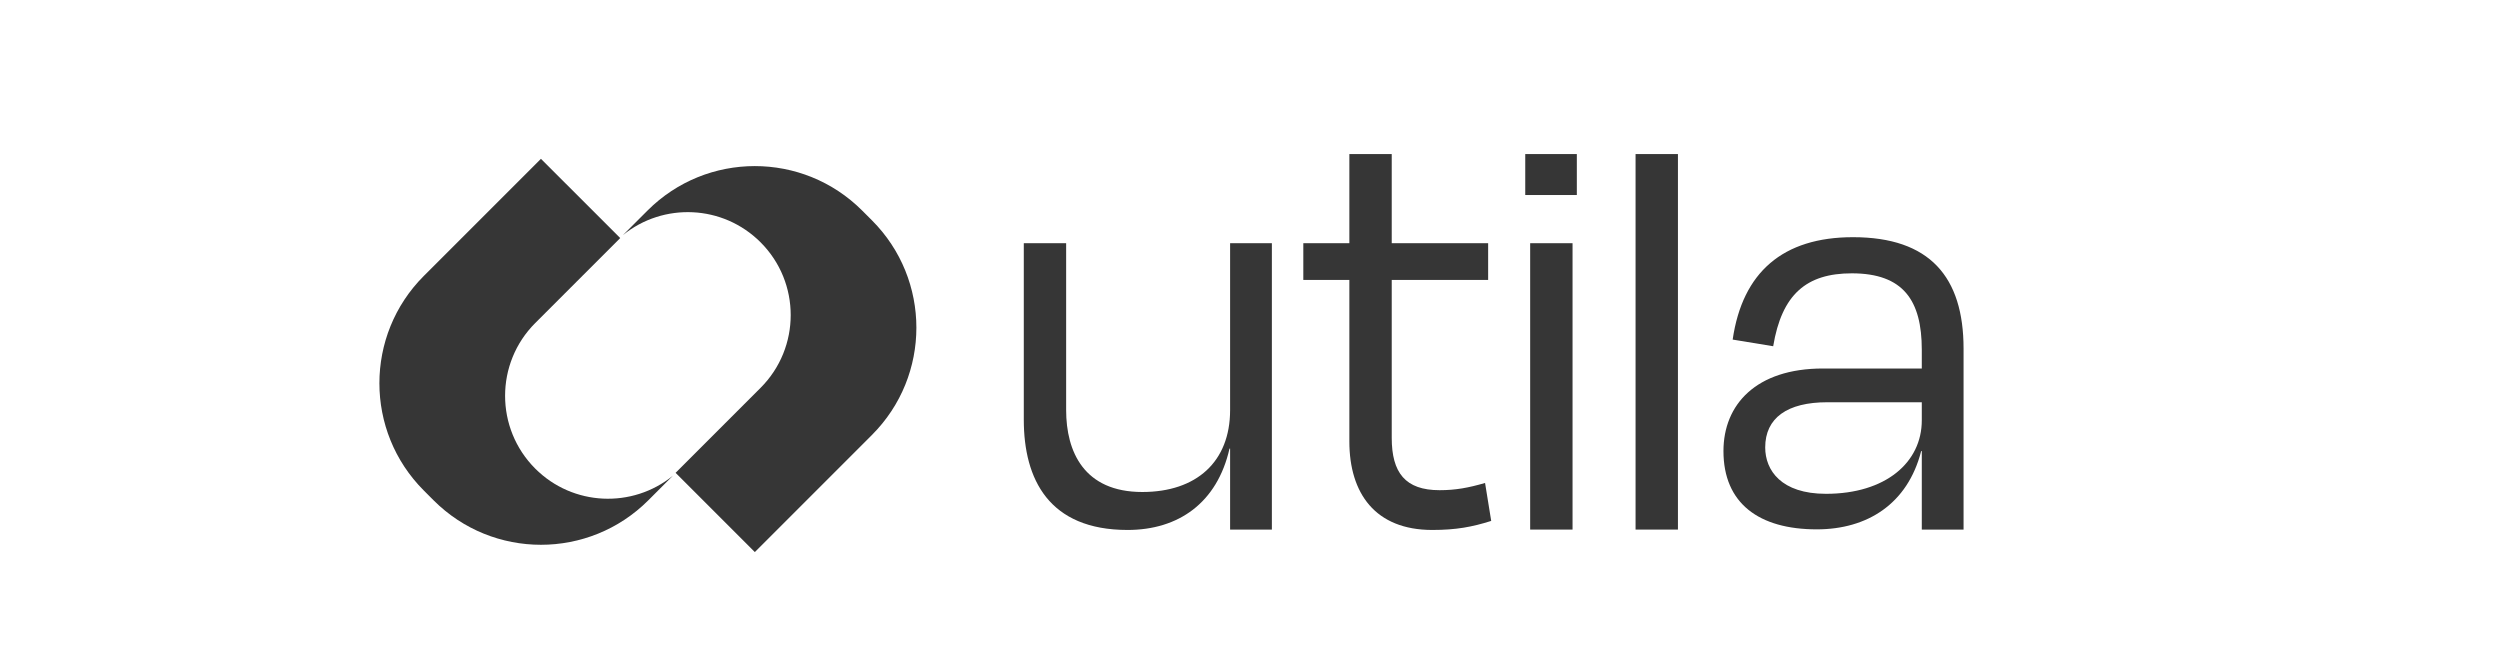 <svg xmlns="http://www.w3.org/2000/svg" fill="none" viewBox="0 0 120 32" height="32" width="120">
<path fill="#363636" d="M59.045 25.42H61.05V11.674H59.045V19.683C59.045 22.17 57.424 23.616 54.83 23.616C52.03 23.616 51.175 21.678 51.175 19.683V11.674H49.142V20.146C49.142 23.009 50.35 25.438 54.123 25.438C56.569 25.438 58.426 24.136 59.016 21.534H59.045V25.42Z"></path>
<path fill="#363636" d="M64.769 21.187C64.769 23.674 66.007 25.438 68.749 25.438C69.898 25.438 70.664 25.293 71.578 25.004L71.283 23.182C70.488 23.414 69.869 23.529 69.102 23.529C67.452 23.529 66.803 22.691 66.803 21.014V13.438H71.431V11.674H66.803V7.395H64.769V11.674H62.559V13.438H64.769V21.187Z"></path>
<path fill="#363636" d="M75.688 9.361V7.395H73.212V9.361H75.688ZM75.482 25.42V11.674H73.448V25.42H75.482Z"></path>
<path fill="#363636" d="M80.541 7.395H78.507V25.42H80.541V7.395Z"></path>
<path fill="#363636" d="M87.648 23.703C85.496 23.703 84.73 22.575 84.73 21.476C84.73 20.059 85.791 19.308 87.707 19.308H92.246V20.175C92.246 22.199 90.507 23.703 87.648 23.703ZM92.246 25.42H94.251V16.734C94.251 13.293 92.629 11.385 88.945 11.385C85.585 11.385 83.639 13.062 83.168 16.3L85.113 16.619C85.526 14.132 86.705 13.12 88.886 13.12C91.362 13.12 92.246 14.421 92.246 16.792V17.688H87.501C84.288 17.688 82.726 19.423 82.726 21.65C82.726 24.165 84.435 25.409 87.206 25.409C89.623 25.409 91.568 24.194 92.217 21.65H92.246V25.42Z"></path>
<path fill="#363636" d="M25.965 7.623L29.77 11.427L25.691 15.506C23.762 17.435 23.762 20.563 25.691 22.493C27.498 24.299 30.355 24.414 32.296 22.837L31.118 24.016C28.272 26.861 23.659 26.861 20.813 24.016L20.345 23.547C17.5 20.702 17.5 16.088 20.345 13.243L25.965 7.623Z"></path>
<path fill="#363636" d="M36.232 26.5L32.428 22.696L36.507 18.617C38.436 16.687 38.436 13.559 36.507 11.63C34.7 9.823 31.842 9.708 29.901 11.285L31.08 10.107C33.925 7.261 38.538 7.261 41.384 10.107L41.852 10.575C44.698 13.421 44.698 18.034 41.852 20.879L36.232 26.5Z"></path>
</svg>
